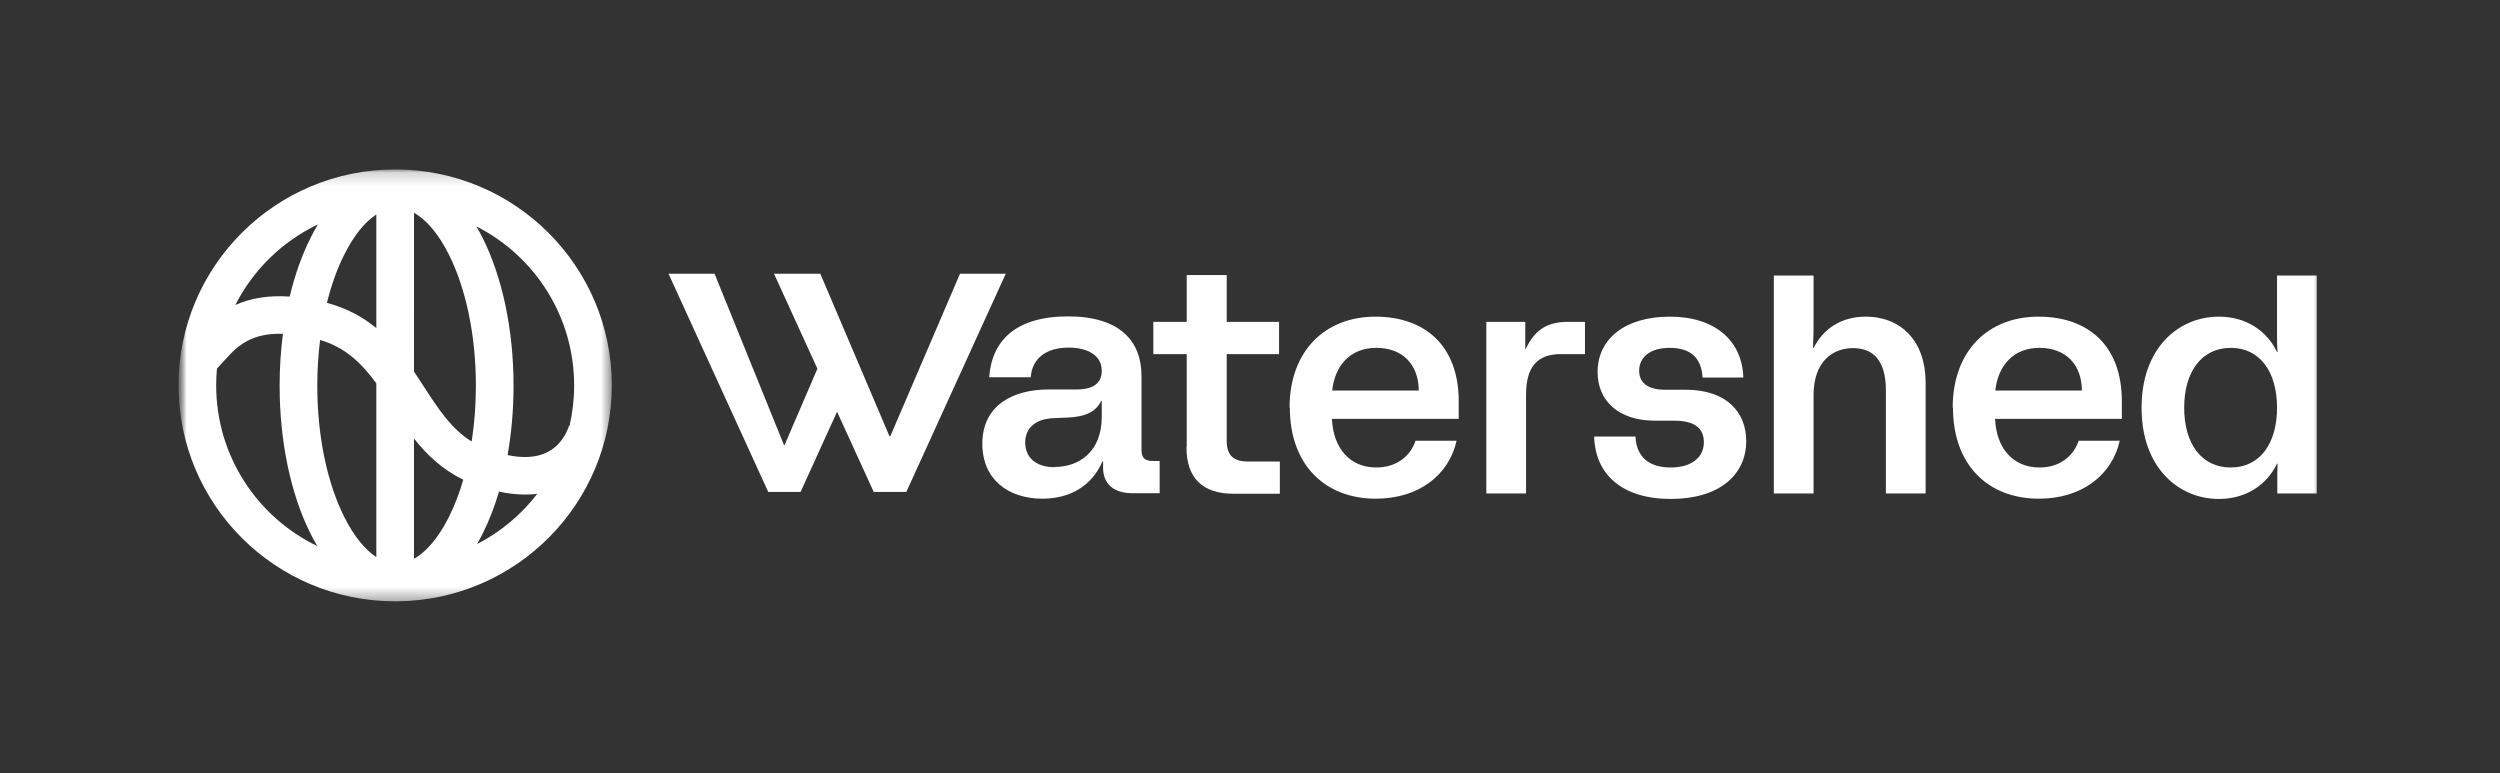 <svg xmlns="http://www.w3.org/2000/svg" fill="none" viewBox="0 0 181 56" height="56" width="181">
<rect x="0" y="0" width="181" height="56" fill="#333333" stroke="none"/>
<g clip-path="url(#clip0_580_6842)">
<mask height="32" width="157" y="12" x="12" maskUnits="userSpaceOnUse" style="mask-type:luminance" id="mask0_580_6842">
<path fill="white" d="M168.086 12H12.848V44H168.086V12Z"></path>
</mask>
<g mask="url(#mask0_580_6842)">
<path fill="white" d="M75.464 36.105C73.026 36.105 71.122 34.731 71.122 32.133C71.122 29.29 73.407 28.198 75.902 28.198H77.94C79.197 28.198 79.768 27.708 79.768 26.842C79.768 25.713 78.721 25.167 77.368 25.167C75.75 25.167 74.721 25.939 74.626 27.313H71.617C71.808 24.639 73.56 22.907 77.33 22.907C81.101 22.907 82.644 24.715 82.644 27.219V32.547C82.644 33.15 82.872 33.375 83.482 33.375H83.958V35.71H81.996C80.625 35.71 79.863 35.032 79.863 33.865V33.394H79.825C79.025 35.239 77.407 36.105 75.464 36.105ZM76.359 33.808C78.073 33.808 79.768 32.754 79.768 30.175V29.026H79.73C79.349 29.798 78.606 30.175 77.311 30.231L76.378 30.269C74.874 30.306 74.226 31.06 74.226 32.039C74.226 33.018 74.874 33.827 76.378 33.827L76.359 33.808Z"></path>
<path fill="white" d="M85.919 32.359V25.637H83.501V23.303H85.919V19.914H88.814V23.303H92.604V25.637H88.814V31.945C88.814 32.999 89.366 33.413 90.319 33.413H92.661V35.748H89.328C87.081 35.748 85.9 34.637 85.9 32.377L85.919 32.359Z"></path>
<path fill="white" d="M93.365 29.516C93.365 25.392 95.955 22.926 99.573 22.926C103.192 22.926 105.61 25.053 105.61 29.045V30.325H96.431C96.526 32.453 97.726 33.846 99.649 33.846C101.04 33.846 102.087 33.093 102.487 31.907H105.458C104.906 34.392 102.716 36.105 99.611 36.105C95.898 36.105 93.384 33.62 93.384 29.516H93.365ZM102.716 28.273C102.716 26.466 101.611 25.185 99.649 25.185C97.688 25.185 96.64 26.541 96.45 28.273H102.716Z"></path>
<path fill="white" d="M107.591 23.302H110.429V25.26H110.467C111.057 24.018 111.857 23.302 113.533 23.302H114.752V25.637H113.019C111.286 25.637 110.486 26.559 110.486 28.593V35.729H107.61V23.302H107.591Z"></path>
<path fill="white" d="M115.437 31.605H118.408C118.485 33.168 119.475 33.846 120.96 33.846C122.446 33.846 123.36 33.13 123.36 32.02C123.36 31.041 122.751 30.457 121.189 30.457H119.818C117.19 30.457 115.666 29.026 115.666 26.936C115.666 24.564 117.608 22.926 120.903 22.926C124.198 22.926 126.14 24.696 126.217 27.332H123.265C123.188 25.938 122.427 25.185 120.884 25.185C119.513 25.185 118.675 25.825 118.675 26.842C118.675 27.765 119.38 28.217 120.541 28.217H122.046C125.055 28.217 126.426 29.892 126.426 31.925C126.426 34.392 124.464 36.124 120.96 36.124C117.456 36.124 115.495 34.354 115.418 31.624L115.437 31.605Z"></path>
<path fill="white" d="M128.426 19.951H131.302V23.152C131.302 23.717 131.302 24.15 131.264 25.204H131.302C131.969 23.849 133.264 22.926 135.073 22.926C137.644 22.926 139.415 24.696 139.415 27.708V35.729H136.539V28.273C136.539 26.051 135.587 25.204 134.159 25.204C132.73 25.204 131.302 26.127 131.302 28.612V35.729H128.426V19.951Z"></path>
<path fill="white" d="M141.376 29.516C141.376 25.392 143.947 22.926 147.584 22.926C151.222 22.926 153.621 25.053 153.621 29.045V30.325H144.442C144.537 32.453 145.737 33.846 147.661 33.846C149.051 33.846 150.098 33.093 150.498 31.907H153.469C152.917 34.392 150.727 36.105 147.622 36.105C143.89 36.105 141.395 33.62 141.395 29.516H141.376ZM150.727 28.273C150.727 26.466 149.622 25.185 147.661 25.185C145.699 25.185 144.651 26.541 144.461 28.273H150.727Z"></path>
<path fill="white" d="M155.05 29.516C155.05 25.204 157.716 22.926 160.649 22.926C162.572 22.926 164.096 23.905 164.858 25.486H164.896C164.858 25.053 164.858 24.677 164.858 24.225V19.951H167.733V35.729H164.877V34.9C164.877 34.448 164.877 34.034 164.896 33.564H164.858C164.096 35.145 162.572 36.124 160.649 36.124C157.716 36.124 155.05 33.846 155.05 29.534V29.516ZM161.506 33.846C163.601 33.846 164.858 32.133 164.858 29.516C164.858 26.898 163.601 25.185 161.506 25.185C159.411 25.185 158.135 26.898 158.135 29.516C158.135 32.133 159.392 33.846 161.506 33.846Z"></path>
<path fill="white" d="M60.604 29.81L63.257 35.616H65.618L72.817 19.819H69.503L64.457 31.587H64.399L59.391 19.819H56.039L59.18 26.694L56.801 32.227H56.763L51.735 19.819H48.402L55.62 35.616H57.962L60.604 29.81Z" clip-rule="evenodd" fill-rule="evenodd"></path>
<mask height="32" width="33" y="12" x="12" maskUnits="userSpaceOnUse" style="mask-type:luminance" id="mask1_580_6842">
<path fill="white" d="M44.368 12.191H12.848V43.619H44.368V12.191Z"></path>
</mask>
<g mask="url(#mask1_580_6842)">
<path fill="white" d="M15.708 26.683C15.67 27.084 15.651 27.491 15.651 27.901C15.651 33.022 18.64 37.446 22.973 39.536C22.795 39.236 22.626 38.926 22.469 38.609C21.071 35.806 20.245 32.029 20.245 27.93C20.245 26.637 20.327 25.376 20.484 24.167C19.306 24.131 18.517 24.366 17.95 24.659C17.202 25.046 16.742 25.553 16.187 26.163C16.037 26.329 15.88 26.502 15.708 26.683ZM17.038 22.081C18.103 21.605 19.383 21.364 20.975 21.471C21.347 19.913 21.852 18.487 22.469 17.252C22.641 16.906 22.825 16.569 23.022 16.244C20.439 17.477 18.329 19.537 17.038 22.081ZM27.246 15.528C26.46 16.041 25.646 16.984 24.91 18.462C24.415 19.454 23.993 20.622 23.67 21.925C25.136 22.319 26.293 22.971 27.246 23.753V15.528ZM27.246 27.758C26.188 26.303 25.03 25.169 23.175 24.61C23.043 25.667 22.971 26.779 22.971 27.93C22.971 31.7 23.736 35.046 24.91 37.399C25.646 38.877 26.46 39.82 27.246 40.333L27.246 27.758ZM29.972 40.458L29.972 31.747C30.883 32.902 32.005 33.992 33.542 34.727C33.255 35.715 32.908 36.612 32.516 37.399C31.714 39.007 30.821 39.981 29.972 40.458ZM34.149 31.966C32.685 31.067 31.756 29.637 30.624 27.895C30.534 27.757 30.443 27.616 30.35 27.474C30.227 27.286 30.102 27.096 29.972 26.904L29.973 15.403C30.821 15.88 31.714 16.855 32.516 18.462C33.689 20.815 34.454 24.161 34.454 27.93C34.454 29.346 34.346 30.701 34.149 31.966ZM36.749 32.948C37.03 31.368 37.18 29.678 37.18 27.93C37.18 23.832 36.354 20.055 34.957 17.252C34.81 16.957 34.654 16.668 34.489 16.388C38.691 18.524 41.568 22.878 41.568 27.901C41.568 28.916 41.451 29.903 41.229 30.849C41.192 30.84 41.193 30.84 41.193 30.84L41.193 30.838L41.193 30.835L41.195 30.831L41.196 30.828C41.196 30.828 41.194 30.832 41.192 30.84C41.187 30.857 41.177 30.888 41.162 30.933C41.131 31.022 41.078 31.158 40.997 31.319C40.834 31.646 40.573 32.043 40.181 32.373C39.639 32.83 38.631 33.342 36.749 32.948ZM36.129 35.593C35.804 36.687 35.41 37.699 34.957 38.609C34.824 38.875 34.684 39.136 34.537 39.391C36.249 38.511 37.739 37.263 38.901 35.752C38.084 35.853 37.163 35.815 36.129 35.593ZM28.849 43.534C37.4 43.407 44.294 36.457 44.294 27.901C44.294 19.266 37.271 12.267 28.609 12.267C19.947 12.267 12.925 19.266 12.925 27.901C12.925 36.537 19.947 43.536 28.609 43.536C28.631 43.536 28.653 43.536 28.674 43.536C28.687 43.536 28.7 43.536 28.713 43.536C28.758 43.536 28.803 43.535 28.849 43.534Z" clip-rule="evenodd" fill-rule="evenodd"></path>
</g>
</g>
</g>
<defs>
<clipPath id="clip0_580_6842">
<rect transform="translate(12.848 12)" fill="white" height="32" width="155.238"></rect>
</clipPath>
</defs>
</svg>
